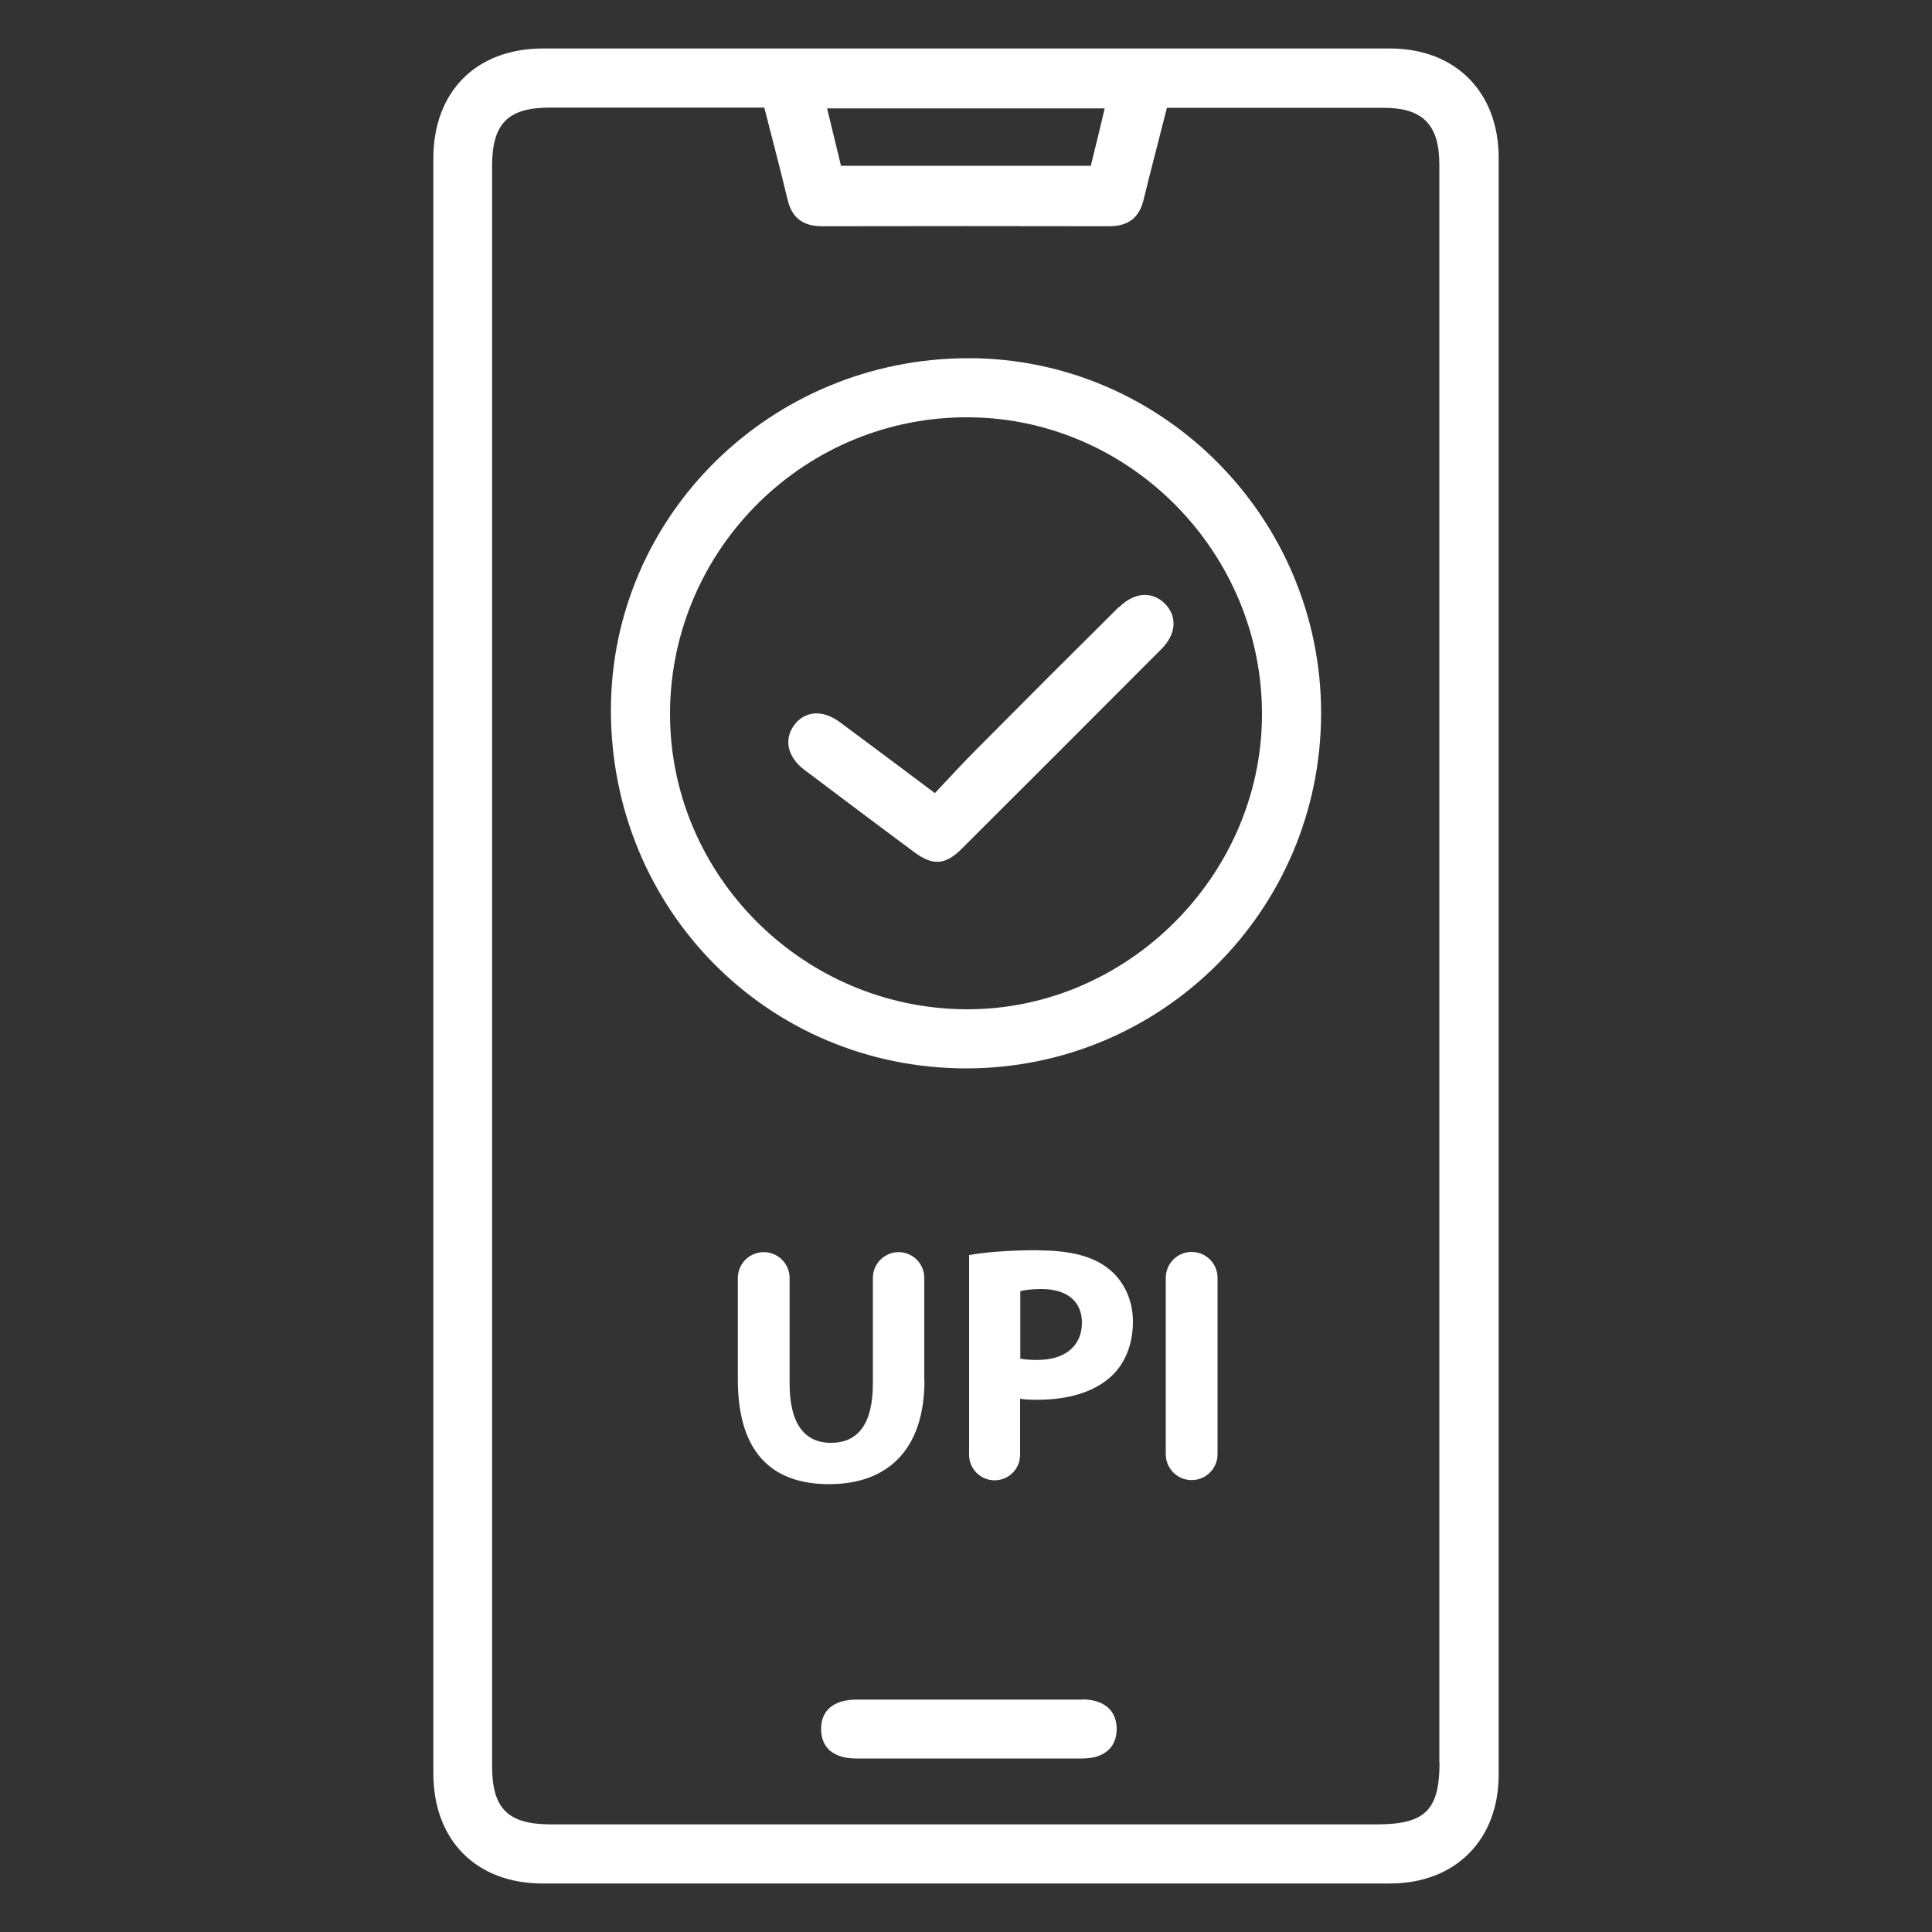 <?xml version="1.0" encoding="UTF-8"?>
<svg id="Layer_1" data-name="Layer 1" xmlns="http://www.w3.org/2000/svg" viewBox="0 0 100 100">
  <rect x="0" y="0" width="100" height="100" fill="#333333" stroke="none"/>
  <defs>
    <style>
      .cls-1 {
        fill: #fff;
      }
    </style>
  </defs>
  <path class="cls-1" d="m77.57,8.16c0-3.4-2.24-5.65-5.62-5.65-14.62,0-29.23,0-43.85,0-3.45,0-5.67,2.23-5.67,5.69,0,27.86,0,55.72,0,83.59,0,3.46,2.22,5.7,5.66,5.7,14.62,0,29.23,0,43.85,0,3.38,0,5.63-2.25,5.63-5.63,0-6.93,0-13.85,0-20.78V30.47c0-7.44,0-14.87,0-22.31Zm-20.39-2.55c-.24,1.01-.47,1.96-.72,2.97h-12.93c-.23-.96-.47-1.94-.72-2.97h14.36Zm17.33,85.6c0,2.49-.74,3.22-3.27,3.22-14.23,0-28.46,0-42.7,0-2.25,0-3.07-.8-3.07-3.03,0-27.6,0-55.21,0-82.81,0-2.19.82-3.02,2.98-3.02,3.38,0,6.77,0,10.15,0h.96c.42,1.64.83,3.2,1.21,4.78.23.95.81,1.36,1.79,1.36,4.95-.01,9.89-.01,14.84,0,.98,0,1.55-.41,1.79-1.36.38-1.57.8-3.14,1.21-4.77h5.66c1.85,0,3.7,0,5.55,0,2.03,0,2.89.87,2.89,2.93,0,14.23,0,28.46,0,42.7,0,13.34,0,26.68,0,40.02Z"/>
  <path class="cls-1" d="m50.14,18.54c-10.23,0-18.51,8.14-18.52,18.21,0,10.33,8.13,18.54,18.38,18.55,10.15,0,18.36-8.19,18.38-18.36.02-10.11-8.19-18.39-18.24-18.4Zm-.15,33.7c-8.46-.05-15.36-6.98-15.31-15.38.06-8.49,7.03-15.35,15.52-15.26,8.35.08,15.18,7.07,15.12,15.47-.06,8.31-7.04,15.22-15.33,15.17Z"/>
  <path class="cls-1" d="m56.03,87.97c-1.95,0-3.89,0-5.84,0s-3.89,0-5.84,0c-1.21,0-1.87.57-1.85,1.56.02.95.66,1.49,1.82,1.49,3.89,0,7.79,0,11.68,0,1.15,0,1.79-.56,1.8-1.52,0-.96-.64-1.53-1.78-1.54Z"/>
  <path class="cls-1" d="m57.9,31.43c-2.47,2.45-4.93,4.91-7.38,7.38-.72.72-1.4,1.47-2.13,2.24-1.72-1.28-3.32-2.49-4.93-3.68-.89-.66-1.82-.57-2.36.17-.54.74-.34,1.65.54,2.31,1.88,1.42,3.77,2.84,5.67,4.25.96.72,1.61.68,2.45-.15,3.46-3.45,6.91-6.9,10.36-10.36.78-.78.82-1.71.16-2.36-.66-.64-1.57-.58-2.36.2Z"/>
  <path class="cls-1" d="m47.84,71.43v-5.29c0-.74-.6-1.33-1.33-1.33s-1.33.6-1.33,1.33v5.47c0,2.09-.77,3.07-2.17,3.07s-2.14-1.03-2.14-3.07v-5.46c0-.74-.6-1.34-1.34-1.34s-1.34.6-1.34,1.34v5.25c0,3.77,1.75,5.42,4.73,5.42s4.93-1.74,4.93-5.38Z"/>
  <path class="cls-1" d="m53.77,64.71c-1.63,0-2.79.11-3.61.25v10.34c0,.73.59,1.32,1.32,1.32s1.32-.59,1.32-1.32v-2.9c.25.04.56.05.91.05,1.58,0,2.93-.39,3.84-1.24.7-.67,1.09-1.65,1.09-2.81s-.51-2.14-1.26-2.73c-.79-.63-1.96-.95-3.61-.95Zm-.07,5.68c-.39,0-.67-.02-.89-.07v-3.49c.19-.05.56-.11,1.1-.11,1.33,0,2.09.65,2.09,1.74,0,1.21-.88,1.93-2.3,1.93Z"/>
  <path class="cls-1" d="m61.68,64.8c-.74,0-1.34.6-1.34,1.34v9.13c0,.74.6,1.34,1.34,1.34s1.34-.6,1.34-1.34v-9.13c0-.74-.6-1.34-1.34-1.34Z"/>
</svg>